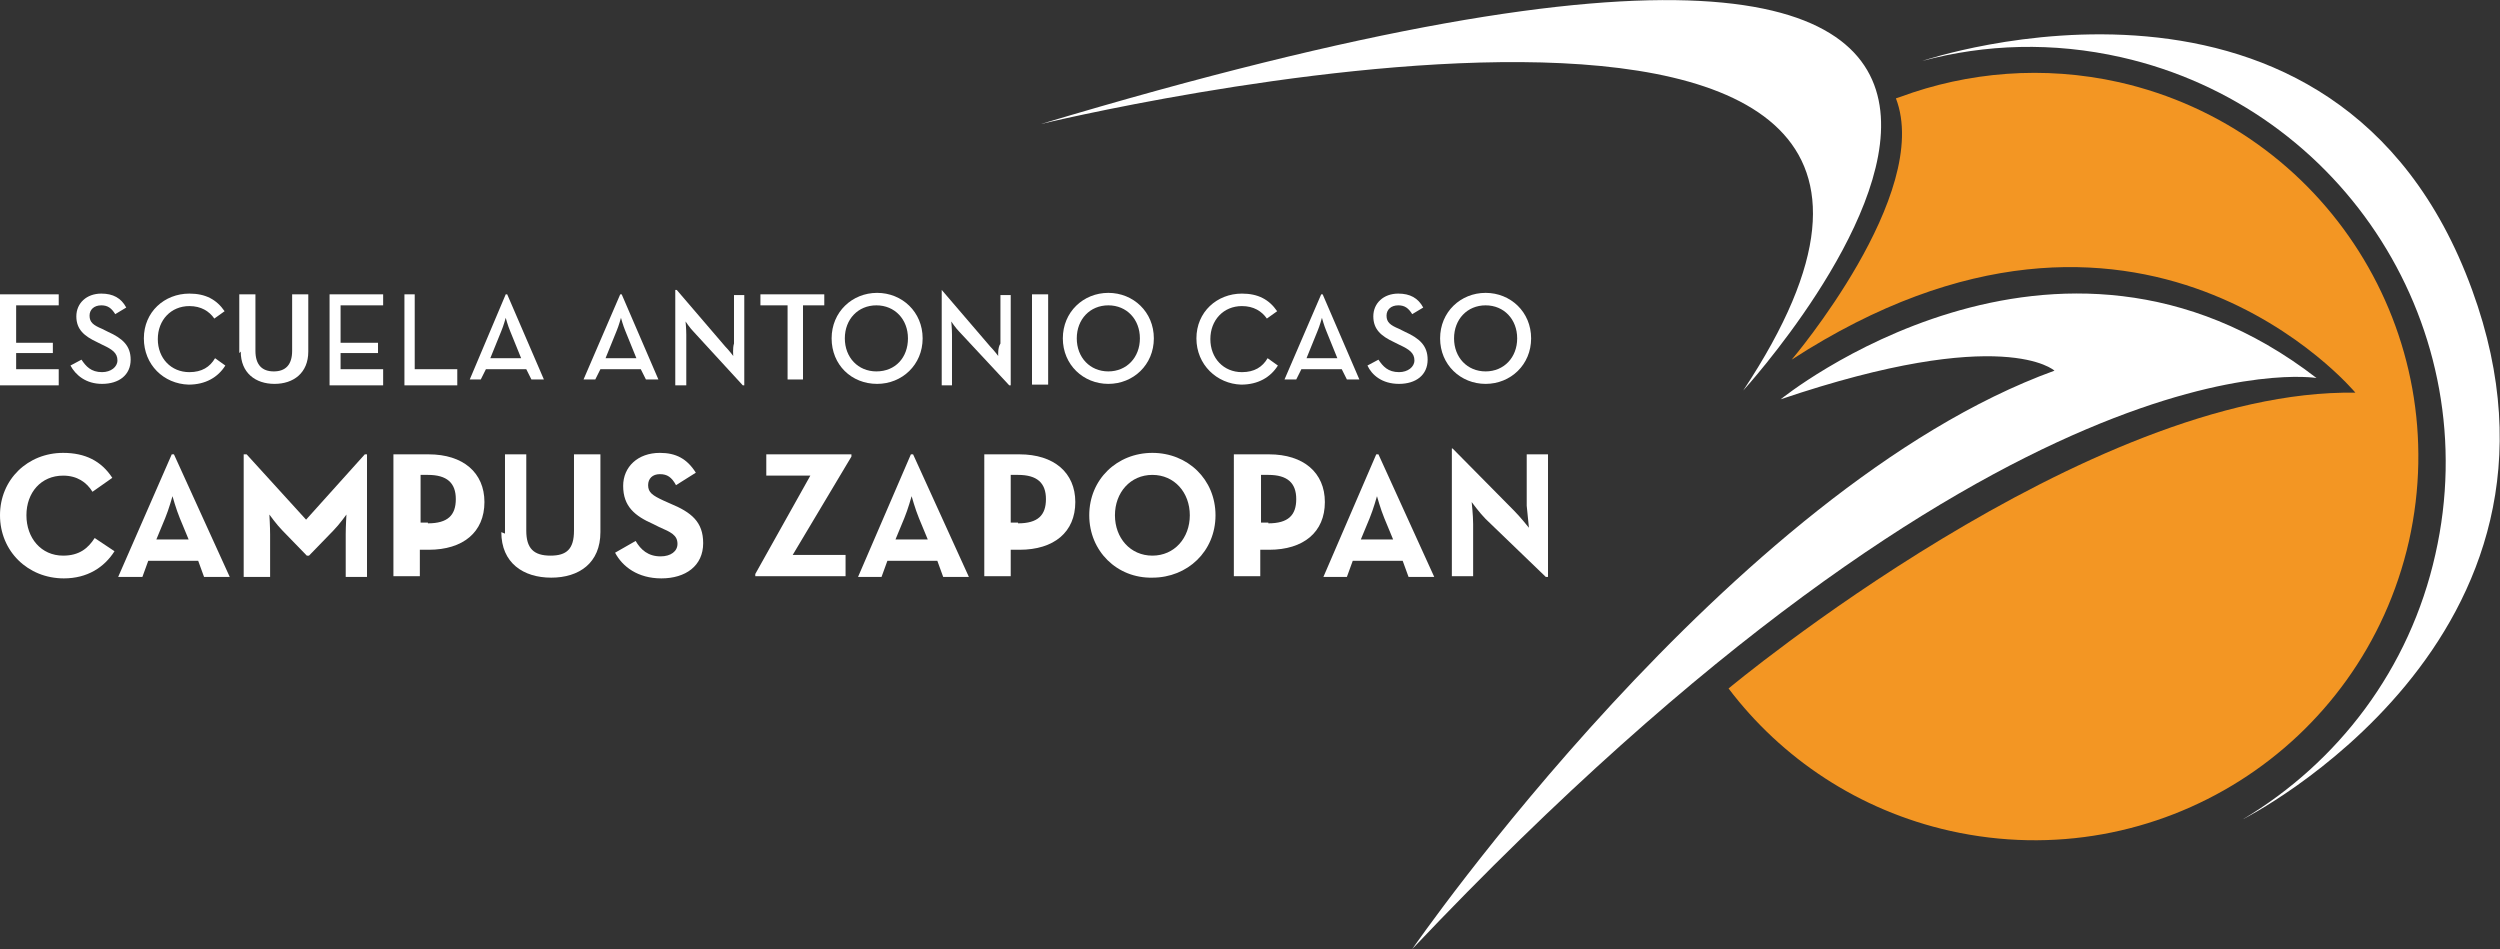 <?xml version="1.0" encoding="utf-8"?>
<!-- Generator: Adobe Illustrator 27.1.1, SVG Export Plug-In . SVG Version: 6.00 Build 0)  -->
<svg version="1.1" id="Capa_1" xmlns="http://www.w3.org/2000/svg" xmlns:xlink="http://www.w3.org/1999/xlink" x="0px" y="0px"
	 viewBox="0 0 340.6 129.3" style="enable-background:new 0 0 340.6 129.3;" xml:space="preserve">
<rect x="0" y="0" width="340.6" height="129.3" fill="#333333" stroke="none"/>
<style type="text/css">
	.st0{fill:#F39623;}
	.st1{fill:#FFFFFF;}
</style>
<g>
	<g>
		<path class="st0" d="M258.9,13.2c9.2-3.4,19.5-4.3,29.8-2c28.2,6.4,45.8,34.3,39.5,62.5c-6.4,28.2-34.3,45.8-62.5,39.5
			c-12.5-2.8-23-9.9-30.2-19.4c0,0,49-40.9,85.4-40.3c0,0-29.3-35.3-76.8-4.5c0,0,19.2-22.6,14.2-35.6L258.9,13.2z"/>
		<path class="st1" d="M305.6,111.6c12.9-7.7,22.7-20.4,26.2-36.1C338.7,45,319.5,14.7,289,7.8c-9.3-2.1-18.5-1.8-27.1,0.5
			c0,0,56.5-19.3,74.9,31.2C354.2,87.1,305.6,111.6,305.6,111.6"/>
		<path class="st1" d="M141.8,16.9c0,0,142.7-34.6,95.7,36.3C237.5,53.2,319.2-36.3,141.8,16.9"/>
		<path class="st1" d="M242.6,54.4c0,0,37.4-30.4,73-2.9c0,0-42.6-7.3-123.2,77.8c0,0,43.4-62.8,87.5-78.8
			C279.9,50.5,273,44.1,242.6,54.4"/>
	</g>
	<g>
		<g>
			<polygon class="st1" points="0,40.1 8,40.1 8,41.6 2.2,41.6 2.2,46.7 7.2,46.7 7.2,48.1 2.2,48.1 2.2,50.3 8,50.3 8,52.5 0,52.5 
							"/>
			<path class="st1" d="M9.6,49.8l1.5-0.8c0.6,0.9,1.3,1.7,2.8,1.7c1.2,0,2.1-0.7,2.1-1.6c0-1-0.7-1.5-2-2.1l-0.8-0.4
				c-1.7-0.8-2.8-1.7-2.8-3.5c0-1.8,1.4-3.1,3.4-3.1c1.6,0,2.7,0.6,3.4,1.9l-1.5,0.9c-0.5-0.8-1-1.2-1.9-1.2c-1,0-1.6,0.6-1.6,1.4
				c0,0.9,0.5,1.3,1.7,1.8l0.8,0.4c2,0.9,3.1,1.9,3.1,3.8c0,2.1-1.6,3.3-3.9,3.3C11.7,52.3,10.3,51.1,9.6,49.8"/>
			<path class="st1" d="M19.6,46.1c0-3.6,2.8-6.1,6.2-6.1c2.2,0,3.7,0.8,4.8,2.4l-1.4,1c-0.7-1-1.8-1.7-3.4-1.7
				c-2.5,0-4.3,1.9-4.3,4.5c0,2.6,1.8,4.5,4.3,4.5c1.7,0,2.8-0.7,3.5-1.9l1.4,1c-1,1.6-2.7,2.6-5,2.6C22.3,52.3,19.6,49.7,19.6,46.1
				"/>
			<path class="st1" d="M32.6,48.1v-8h2.2v7.7c0,1.9,0.9,2.8,2.5,2.8c1.6,0,2.5-0.9,2.5-2.8v-7.7H42v7.8c0,2.9-2,4.4-4.6,4.4
				c-2.6,0-4.6-1.5-4.6-4.4"/>
			<polygon class="st1" points="44.9,40.1 52.2,40.1 52.2,41.6 46.4,41.6 46.4,46.7 51.5,46.7 51.5,48.1 46.4,48.1 46.4,50.3 
				52.2,50.3 52.2,52.5 44.9,52.5 			"/>
			<polygon class="st1" points="55.1,40.1 56.5,40.1 56.5,50.3 62.3,50.3 62.3,52.5 55.1,52.5 			"/>
			<path class="st1" d="M68.9,40.1h0.2l5,11.6h-1.7l-0.7-1.4h-5.5l-0.7,1.4H64L68.9,40.1z M71,48.8l-1.5-3.7
				c-0.3-0.7-0.6-1.8-0.6-1.8s-0.3,1.1-0.6,1.8l-1.5,3.7H71z"/>
			<path class="st1" d="M84.5,40.1h0.2l5,11.6h-1.7l-0.7-1.4h-5.5l-0.7,1.4h-1.6L84.5,40.1z M86.7,48.8l-1.5-3.7
				c-0.3-0.7-0.6-1.8-0.6-1.8s-0.3,1.1-0.6,1.8l-1.5,3.7H86.7z"/>
			<path class="st1" d="M94.5,45.2c-0.5-0.5-1.1-1.4-1.1-1.4s0.1,1,0.1,1.8v6.9H92v-13h0.2l6.6,7.7c0.5,0.5,1.1,1.3,1.1,1.3
				s-0.1-1.1,0.1-1.7v-6.6h1.4v12.3h-0.2L94.5,45.2z"/>
			<polygon class="st1" points="107.3,41.6 103.6,41.6 103.6,40.1 112.3,40.1 112.3,41.6 109.4,41.6 109.4,51.7 107.3,51.7 			"/>
			<path class="st1" d="M113.3,46.1c0-3.6,2.8-6.2,6.2-6.2c3.4,0,6.2,2.6,6.2,6.2c0,3.6-2.8,6.2-6.2,6.2
				C116,52.3,113.3,49.7,113.3,46.1 M123.7,46.1c0-2.6-1.8-4.5-4.3-4.5c-2.5,0-4.3,1.9-4.3,4.5c0,2.6,1.8,4.5,4.3,4.5
				C122,50.6,123.7,48.7,123.7,46.1"/>
			<path class="st1" d="M130.7,45.2c-0.5-0.5-1.1-1.4-1.1-1.4s0.1,1,0.1,1.8v6.9h-1.4v-13h0l6.6,7.7c0.5,0.5,1.1,1.3,1.1,1.3
				s-0.1-1.1,0.3-1.7v-6.6h1.4v12.3h-0.2L130.7,45.2z"/>
			<rect x="140.6" y="40.1" class="st1" width="2.2" height="12.3"/>
			<path class="st1" d="M144.8,46.1c0-3.6,2.8-6.2,6.2-6.2c3.4,0,6.2,2.6,6.2,6.2c0,3.6-2.8,6.2-6.2,6.2
				C147.6,52.3,144.8,49.7,144.8,46.1 M155.3,46.1c0-2.6-1.8-4.5-4.3-4.5c-2.5,0-4.3,1.9-4.3,4.5c0,2.6,1.8,4.5,4.3,4.5
				C153.5,50.6,155.3,48.7,155.3,46.1"/>
			<path class="st1" d="M163,46.1c0-3.6,2.8-6.1,6.2-6.1c2.2,0,3.7,0.8,4.8,2.4l-1.4,1c-0.7-1-1.8-1.7-3.4-1.7
				c-2.5,0-4.3,1.9-4.3,4.5c0,2.6,1.8,4.5,4.3,4.5c1.7,0,2.8-0.7,3.5-1.9l1.4,1c-1,1.6-2.7,2.6-5,2.6C165.8,52.3,163,49.7,163,46.1"
				/>
			<path class="st1" d="M180,40.1h0.2l5,11.6h-1.7l-0.7-1.4h-5.5l-0.7,1.4h-1.6L180,40.1z M182.2,48.8l-1.5-3.7
				c-0.3-0.7-0.6-1.8-0.6-1.8s-0.3,1.1-0.6,1.8l-1.5,3.7H182.2z"/>
			<path class="st1" d="M186.3,49.8l1.5-0.8c0.6,0.9,1.3,1.7,2.8,1.7c1.2,0,2.1-0.7,2.1-1.6c0-1-0.7-1.5-2-2.1l-0.8-0.4
				c-1.7-0.8-2.8-1.7-2.8-3.5c0-1.8,1.4-3.1,3.4-3.1c1.6,0,2.7,0.6,3.4,1.9l-1.5,0.9c-0.5-0.8-1-1.2-1.9-1.2c-1,0-1.6,0.6-1.6,1.4
				c0,0.9,0.5,1.3,1.7,1.8l0.8,0.4c2,0.9,3.1,1.9,3.1,3.8c0,2.1-1.6,3.3-3.9,3.3C188.3,52.3,186.9,51.1,186.3,49.8"/>
			<path class="st1" d="M196.2,46.1c0-3.6,2.8-6.2,6.2-6.2c3.4,0,6.2,2.6,6.2,6.2c0,3.6-2.8,6.2-6.2,6.2
				C199,52.3,196.2,49.7,196.2,46.1 M206.7,46.1c0-2.6-1.8-4.5-4.3-4.5c-2.5,0-4.3,1.9-4.3,4.5c0,2.6,1.8,4.5,4.3,4.5
				C204.9,50.6,206.7,48.7,206.7,46.1"/>
		</g>
		<g>
			<path class="st1" d="M0,70.2c0-4.9,3.8-8.5,8.6-8.5c3,0,5.2,1.1,6.7,3.4L12.6,67c-0.8-1.3-2.1-2.2-4-2.2c-3,0-5,2.3-5,5.4
				c0,3.1,2,5.5,5,5.5c2.2,0,3.4-1,4.3-2.4l2.7,1.8c-1.4,2.2-3.7,3.7-6.9,3.7C3.8,78.8,0,75.1,0,70.2"/>
			<path class="st1" d="M23.4,61.9h0.3l7.6,16.7h-3.5l-0.8-2.2h-6.8l-0.8,2.2h-3.3L23.4,61.9z M25.7,73.5l-1.2-2.9c-0.5-1.2-1-3-1-3
				s-0.5,1.8-1,3l-1.2,2.9H25.7z"/>
			<path class="st1" d="M33.3,61.9h0.3l8.1,8.9l8-8.9H50v16.7h-2.9v-5.8c0-1.1,0.1-2.7,0.1-2.7s-1,1.4-1.8,2.2l-3.3,3.4h-0.3
				l-3.3-3.4c-0.8-0.8-1.8-2.2-1.8-2.2s0.1,1.7,0.1,2.7v5.8h-3.6V61.9z"/>
			<path class="st1" d="M53.6,61.9h4.8c4.7,0,7.6,2.5,7.6,6.5c0,4.1-2.9,6.5-7.6,6.5h-1.2v3.6h-3.6V61.9z M58.3,71.3
				c2.7,0,3.8-1.1,3.8-3.3c0-2.2-1.2-3.3-3.8-3.3h-1v6.5H58.3z"/>
			<path class="st1" d="M68.8,72.7V61.9h2.9v10.4c0,2.4,1,3.4,3.3,3.4c2.2,0,3.2-0.9,3.2-3.4V61.9h3.6v10.6c0,4.2-2.9,6.2-6.7,6.2
				c-3.8,0-6.8-2-6.8-6.2"/>
			<path class="st1" d="M83.8,75.3l2.8-1.6c0.7,1.2,1.7,2.1,3.4,2.1c1.4,0,2.3-0.7,2.3-1.7c0-1.2-0.9-1.6-2.5-2.3L89,71.4
				c-2.5-1.1-4.1-2.4-4.1-5.2c0-2.6,2-4.5,5-4.5c2.2,0,3.7,0.8,4.9,2.7l-2.7,1.7c-0.6-1.1-1.2-1.5-2.2-1.5c-1,0-1.6,0.6-1.6,1.5
				c0,1,0.6,1.4,2.1,2.1l0.9,0.4c2.9,1.2,4.5,2.5,4.5,5.4c0,3.1-2.4,4.8-5.7,4.8C86.9,78.8,84.8,77.2,83.8,75.3"/>
			<polygon class="st1" points="102.9,78.2 110.4,64.8 104.4,64.8 104.4,61.9 116,61.9 116,62.2 108,75.6 115.2,75.6 115.2,78.5 
				102.9,78.5 			"/>
			<path class="st1" d="M124.1,61.9h0.3l7.6,16.7h-3.5l-0.8-2.2h-6.8l-0.8,2.2h-3.2L124.1,61.9z M126.4,73.5l-1.2-2.9
				c-0.5-1.2-1-3-1-3s-0.5,1.8-1,3l-1.2,2.9H126.4z"/>
			<path class="st1" d="M134.1,61.9h4.8c4.7,0,7.6,2.5,7.6,6.5c0,4.1-2.9,6.5-7.6,6.5h-1.2v3.6h-3.6V61.9z M138.7,71.3
				c2.7,0,3.8-1.1,3.8-3.3c0-2.2-1.2-3.3-3.8-3.3h-1v6.5H138.7z"/>
			<path class="st1" d="M148.4,70.2c0-4.9,3.8-8.5,8.6-8.5c4.8,0,8.6,3.6,8.6,8.5s-3.8,8.5-8.6,8.5
				C152.2,78.8,148.4,75.1,148.4,70.2 M162.1,70.2c0-3.1-2.1-5.5-5.1-5.5c-3,0-5.1,2.4-5.1,5.5c0,3.1,2.1,5.5,5.1,5.5
				C160,75.7,162.1,73.3,162.1,70.2"/>
			<path class="st1" d="M168.1,61.9h4.8c4.7,0,7.6,2.5,7.6,6.5c0,4.1-2.9,6.5-7.6,6.5h-1.2v3.6h-3.6V61.9z M172.8,71.3
				c2.7,0,3.8-1.1,3.8-3.3c0-2.2-1.2-3.3-3.8-3.3h-1v6.5H172.8z"/>
			<path class="st1" d="M187.5,61.9h0.3l7.6,16.7h-3.5l-0.8-2.2h-6.8l-0.8,2.2h-3.2L187.5,61.9z M189.8,73.5l-1.2-2.9
				c-0.5-1.2-1-3-1-3s-0.5,1.8-1,3l-1.2,2.9H189.8z"/>
			<path class="st1" d="M202.4,70.7c-0.8-0.8-1.9-2.3-1.9-2.3s0.2,1.8,0.2,3v7.1h-2.9V61.1h0.1l8.4,8.5c0.8,0.8,2,2.3,2,2.3
				s-0.2-1.9-0.3-3v-7h2.9v16.7h-0.3L202.4,70.7z"/>
		</g>
	</g>
</g>
</svg>
